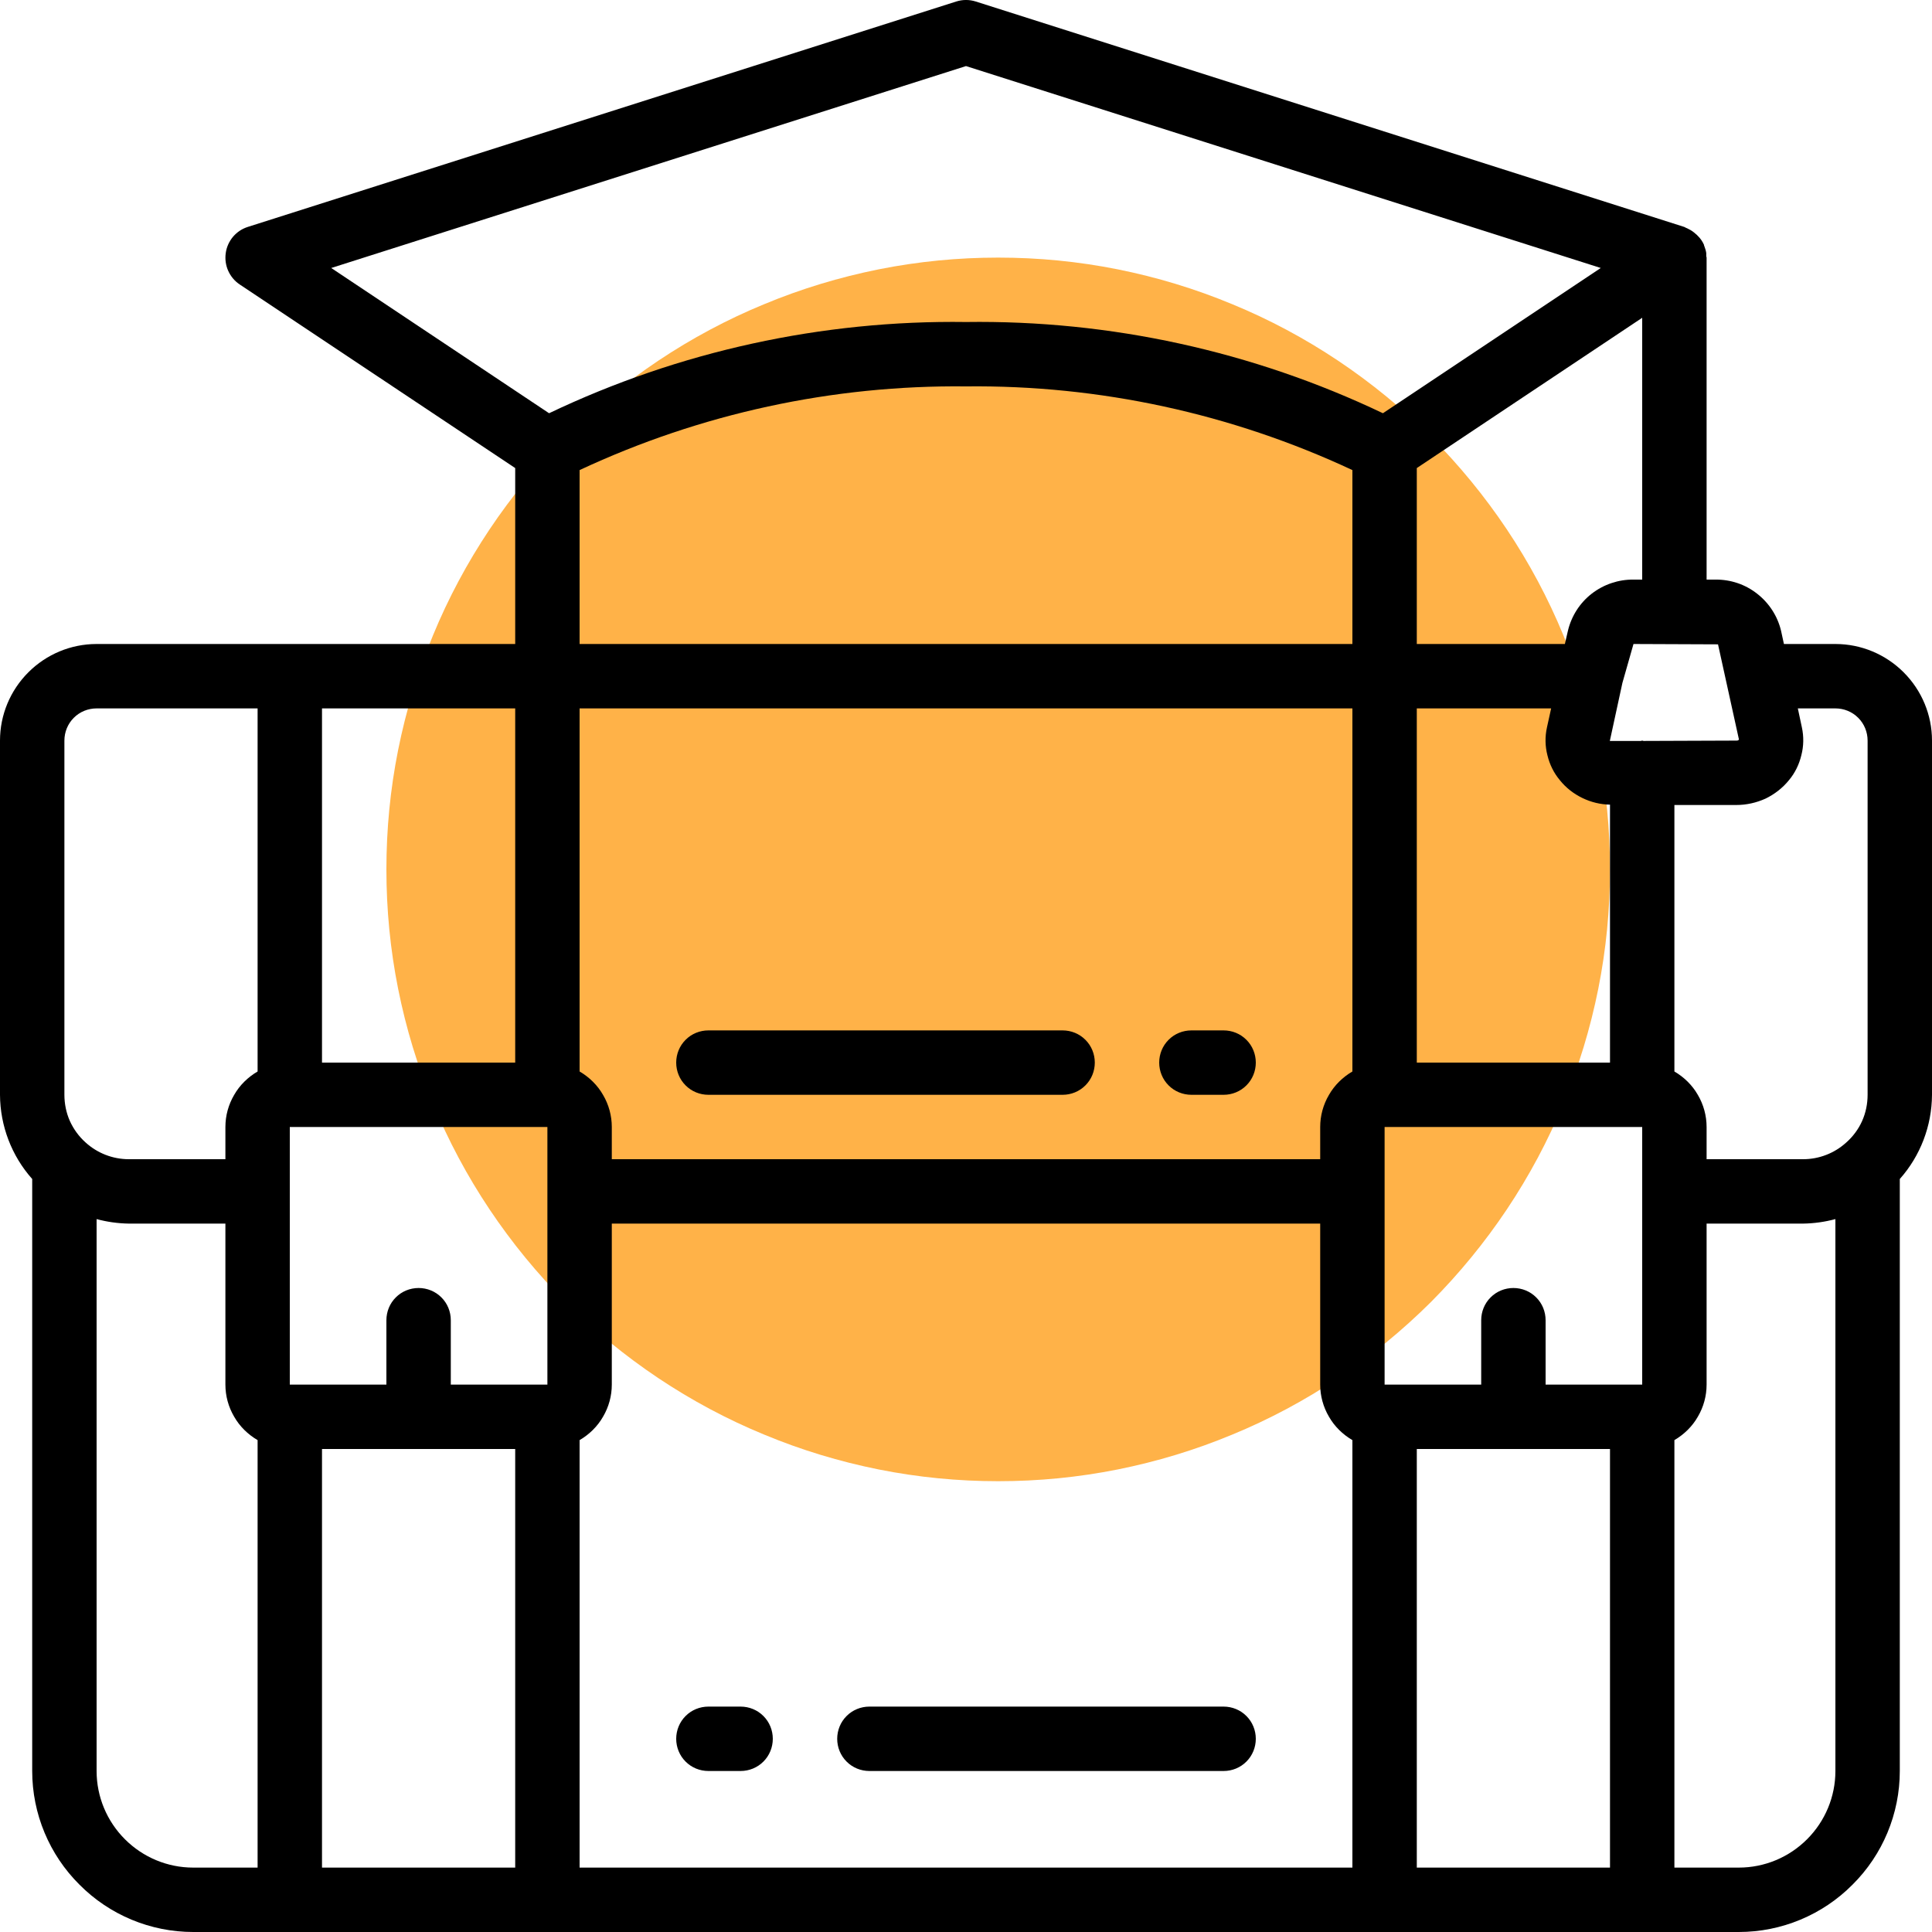 <svg xmlns="http://www.w3.org/2000/svg" xmlns:xlink="http://www.w3.org/1999/xlink" width="60" zoomAndPan="magnify" viewBox="0 0 45 45" height="60" preserveAspectRatio="xMidYMid meet" version="1.2"><g id="1cb6f0ede8"><path style=" stroke:none;fill-rule:nonzero;fill:#ffb248;fill-opacity:1;" d="M 37.5 20.25 C 37.5 21.188 37.41 22.113 37.227 23.031 C 37.043 23.949 36.773 24.84 36.414 25.703 C 36.059 26.566 35.617 27.391 35.098 28.168 C 34.578 28.945 33.988 29.664 33.328 30.328 C 32.664 30.988 31.945 31.578 31.168 32.098 C 30.391 32.617 29.566 33.059 28.703 33.414 C 27.84 33.773 26.949 34.043 26.031 34.227 C 25.113 34.41 24.188 34.5 23.25 34.5 C 22.312 34.5 21.387 34.41 20.469 34.227 C 19.551 34.043 18.66 33.773 17.797 33.414 C 16.934 33.059 16.109 32.617 15.332 32.098 C 14.555 31.578 13.836 30.988 13.172 30.328 C 12.512 29.664 11.922 28.945 11.402 28.168 C 10.883 27.391 10.441 26.566 10.086 25.703 C 9.727 24.84 9.457 23.949 9.273 23.031 C 9.09 22.113 9 21.188 9 20.25 C 9 19.312 9.09 18.387 9.273 17.469 C 9.457 16.551 9.727 15.66 10.086 14.797 C 10.441 13.934 10.883 13.109 11.402 12.332 C 11.922 11.555 12.512 10.836 13.172 10.172 C 13.836 9.512 14.555 8.922 15.332 8.402 C 16.109 7.883 16.934 7.441 17.797 7.086 C 18.66 6.727 19.551 6.457 20.469 6.273 C 21.387 6.09 22.312 6 23.25 6 C 24.188 6 25.113 6.09 26.031 6.273 C 26.949 6.457 27.84 6.727 28.703 7.086 C 29.566 7.441 30.391 7.883 31.168 8.402 C 31.945 8.922 32.664 9.512 33.328 10.172 C 33.988 10.836 34.578 11.555 35.098 12.332 C 35.617 13.109 36.059 13.934 36.414 14.797 C 36.773 15.66 37.043 16.551 37.227 17.469 C 37.41 18.387 37.5 19.312 37.5 20.25 Z M 37.5 20.25 "/><path style=" stroke:none;fill-rule:nonzero;fill:#000000;fill-opacity:1;" d="M 45 17.25 C 45 16.652 44.762 16.082 44.34 15.66 C 43.918 15.238 43.348 15 42.75 15 L 41.551 15 L 41.484 14.691 C 41.402 14.348 41.203 14.043 40.926 13.828 C 40.648 13.609 40.305 13.496 39.953 13.5 L 39.75 13.5 L 39.75 6 C 39.75 5.988 39.742 5.977 39.742 5.965 C 39.742 5.941 39.742 5.918 39.742 5.895 C 39.734 5.84 39.719 5.789 39.699 5.738 C 39.691 5.727 39.691 5.711 39.688 5.699 C 39.652 5.621 39.605 5.551 39.543 5.492 C 39.527 5.473 39.512 5.461 39.492 5.445 C 39.445 5.402 39.391 5.363 39.332 5.336 C 39.309 5.324 39.289 5.312 39.266 5.305 C 39.25 5.297 39.242 5.289 39.227 5.285 L 22.727 0.035 C 22.578 -0.012 22.422 -0.012 22.273 0.035 L 5.773 5.285 C 5.637 5.328 5.52 5.406 5.426 5.516 C 5.336 5.625 5.277 5.754 5.258 5.895 C 5.238 6.035 5.258 6.18 5.316 6.309 C 5.375 6.438 5.465 6.547 5.582 6.625 L 12 10.902 L 12 15 L 2.25 15 C 1.652 15 1.082 15.238 0.66 15.66 C 0.238 16.082 0 16.652 0 17.25 L 0 25.5 C 0.004 26.223 0.27 26.922 0.75 27.461 L 0.75 41.25 C 0.75 42.246 1.148 43.199 1.852 43.898 C 2.551 44.602 3.504 45 4.5 45 L 40.5 45 C 41.496 45 42.449 44.602 43.148 43.898 C 43.852 43.199 44.25 42.246 44.25 41.25 L 44.25 27.461 C 44.73 26.922 44.996 26.223 45 25.5 Z M 42.75 16.5 C 42.949 16.5 43.141 16.578 43.281 16.719 C 43.422 16.859 43.5 17.051 43.5 17.25 L 43.5 25.5 C 43.5 25.711 43.457 25.922 43.371 26.113 C 43.285 26.305 43.156 26.477 42.996 26.617 C 42.723 26.863 42.367 27 42 27 L 39.75 27 L 39.75 26.25 C 39.75 25.988 39.68 25.73 39.547 25.504 C 39.418 25.277 39.227 25.09 39 24.957 L 39 18.75 L 40.441 18.75 C 40.676 18.75 40.906 18.699 41.121 18.602 C 41.332 18.5 41.52 18.355 41.668 18.172 C 41.809 18.004 41.906 17.805 41.957 17.59 C 42.012 17.379 42.016 17.156 41.969 16.941 L 41.875 16.5 Z M 35.25 30 C 35.051 30 34.859 30.078 34.719 30.219 C 34.578 30.359 34.5 30.551 34.5 30.75 L 34.5 32.25 L 32.25 32.25 L 32.25 26.25 L 38.25 26.25 L 38.25 32.25 L 36 32.25 L 36 30.75 C 36 30.551 35.922 30.359 35.781 30.219 C 35.641 30.078 35.449 30 35.25 30 Z M 9.75 30 C 9.551 30 9.359 30.078 9.219 30.219 C 9.078 30.359 9 30.551 9 30.75 L 9 32.25 L 6.75 32.25 L 6.75 26.25 L 12.75 26.25 L 12.75 32.25 L 10.5 32.25 L 10.5 30.75 C 10.5 30.551 10.422 30.359 10.281 30.219 C 10.141 30.078 9.949 30 9.75 30 Z M 36.332 18.172 C 36.473 18.348 36.652 18.488 36.855 18.586 C 37.055 18.684 37.277 18.738 37.5 18.742 L 37.5 24.75 L 33 24.75 L 33 16.5 L 36.129 16.5 L 36.031 16.945 C 35.984 17.16 35.988 17.383 36.043 17.594 C 36.094 17.805 36.191 18.004 36.332 18.172 Z M 31.5 15 L 13.5 15 L 13.5 10.949 C 16.316 9.633 19.391 8.965 22.5 9 C 25.609 8.965 28.684 9.633 31.5 10.949 Z M 31.5 16.5 L 31.5 24.957 C 31.273 25.09 31.082 25.277 30.953 25.504 C 30.82 25.73 30.75 25.988 30.75 26.25 L 30.75 27 L 14.25 27 L 14.25 26.25 C 14.25 25.988 14.18 25.73 14.047 25.504 C 13.918 25.277 13.727 25.09 13.5 24.957 L 13.5 16.5 Z M 13.5 33.543 C 13.727 33.41 13.918 33.223 14.047 32.996 C 14.18 32.77 14.25 32.512 14.25 32.25 L 14.25 28.5 L 30.75 28.5 L 30.75 32.25 C 30.75 32.512 30.82 32.77 30.953 32.996 C 31.082 33.223 31.273 33.41 31.5 33.543 L 31.5 43.5 L 13.5 43.5 Z M 40.016 15.008 L 40.504 17.227 C 40.496 17.234 40.488 17.242 40.477 17.246 C 40.465 17.25 40.453 17.25 40.441 17.25 L 38.281 17.258 C 38.27 17.258 38.262 17.25 38.25 17.25 C 38.238 17.25 38.227 17.258 38.219 17.258 L 37.496 17.258 L 37.789 15.906 L 38.047 15 Z M 38.047 13.5 C 37.695 13.496 37.352 13.613 37.074 13.828 C 36.797 14.043 36.602 14.348 36.52 14.691 L 36.449 15 L 33 15 L 33 10.902 L 38.25 7.402 L 38.25 13.5 Z M 22.5 1.539 L 37.285 6.242 L 32.211 9.625 C 29.18 8.18 25.855 7.453 22.5 7.5 C 19.145 7.453 15.82 8.18 12.789 9.625 L 7.715 6.242 Z M 12 16.5 L 12 24.75 L 7.5 24.75 L 7.5 16.5 Z M 1.5 17.25 C 1.5 17.051 1.578 16.859 1.719 16.719 C 1.859 16.578 2.051 16.5 2.25 16.5 L 6 16.5 L 6 24.957 C 5.773 25.09 5.582 25.277 5.453 25.504 C 5.32 25.73 5.25 25.988 5.25 26.25 L 5.25 27 L 3 27 C 2.625 27 2.266 26.859 1.992 26.609 C 1.836 26.469 1.711 26.297 1.625 26.105 C 1.543 25.918 1.5 25.711 1.5 25.5 Z M 2.25 41.25 L 2.25 28.395 C 2.496 28.461 2.746 28.496 3 28.5 L 5.25 28.5 L 5.25 32.25 C 5.25 32.512 5.32 32.77 5.453 32.996 C 5.582 33.223 5.773 33.41 6 33.543 L 6 43.5 L 4.5 43.5 C 3.902 43.5 3.332 43.262 2.91 42.84 C 2.488 42.418 2.25 41.848 2.25 41.25 Z M 7.5 43.5 L 7.5 33.75 L 12 33.75 L 12 43.5 Z M 33 43.5 L 33 33.75 L 37.5 33.75 L 37.5 43.5 Z M 40.5 43.5 L 39 43.5 L 39 33.543 C 39.227 33.41 39.418 33.223 39.547 32.996 C 39.68 32.77 39.75 32.512 39.75 32.25 L 39.75 28.5 L 42 28.5 C 42.254 28.496 42.504 28.461 42.75 28.395 L 42.75 41.25 C 42.75 41.848 42.512 42.418 42.09 42.84 C 41.668 43.262 41.098 43.5 40.5 43.5 Z M 40.5 43.5 "/><path style=" stroke:none;fill-rule:nonzero;fill:#000000;fill-opacity:1;" d="M 17.25 39.75 L 16.5 39.75 C 16.301 39.75 16.109 39.828 15.969 39.969 C 15.828 40.109 15.75 40.301 15.75 40.5 C 15.75 40.699 15.828 40.891 15.969 41.031 C 16.109 41.172 16.301 41.25 16.5 41.25 L 17.25 41.25 C 17.449 41.25 17.641 41.172 17.781 41.031 C 17.922 40.891 18 40.699 18 40.5 C 18 40.301 17.922 40.109 17.781 39.969 C 17.641 39.828 17.449 39.75 17.25 39.75 Z M 17.25 39.75 "/><path style=" stroke:none;fill-rule:nonzero;fill:#000000;fill-opacity:1;" d="M 28.5 39.75 L 20.25 39.75 C 20.051 39.75 19.859 39.828 19.719 39.969 C 19.578 40.109 19.5 40.301 19.5 40.5 C 19.5 40.699 19.578 40.891 19.719 41.031 C 19.859 41.172 20.051 41.25 20.25 41.25 L 28.5 41.25 C 28.699 41.25 28.891 41.172 29.031 41.031 C 29.172 40.891 29.25 40.699 29.25 40.5 C 29.25 40.301 29.172 40.109 29.031 39.969 C 28.891 39.828 28.699 39.75 28.5 39.75 Z M 28.5 39.75 "/><path style=" stroke:none;fill-rule:nonzero;fill:#000000;fill-opacity:1;" d="M 27.75 25.5 L 28.5 25.5 C 28.699 25.5 28.891 25.422 29.031 25.281 C 29.172 25.141 29.25 24.949 29.25 24.75 C 29.25 24.551 29.172 24.359 29.031 24.219 C 28.891 24.078 28.699 24 28.5 24 L 27.75 24 C 27.551 24 27.359 24.078 27.219 24.219 C 27.078 24.359 27 24.551 27 24.75 C 27 24.949 27.078 25.141 27.219 25.281 C 27.359 25.422 27.551 25.5 27.75 25.5 Z M 27.75 25.5 "/><path style=" stroke:none;fill-rule:nonzero;fill:#000000;fill-opacity:1;" d="M 16.5 25.5 L 24.75 25.5 C 24.949 25.5 25.141 25.422 25.281 25.281 C 25.422 25.141 25.5 24.949 25.5 24.75 C 25.5 24.551 25.422 24.359 25.281 24.219 C 25.141 24.078 24.949 24 24.75 24 L 16.5 24 C 16.301 24 16.109 24.078 15.969 24.219 C 15.828 24.359 15.75 24.551 15.75 24.75 C 15.75 24.949 15.828 25.141 15.969 25.281 C 16.109 25.422 16.301 25.5 16.5 25.5 Z M 16.5 25.5 "/></g></svg>